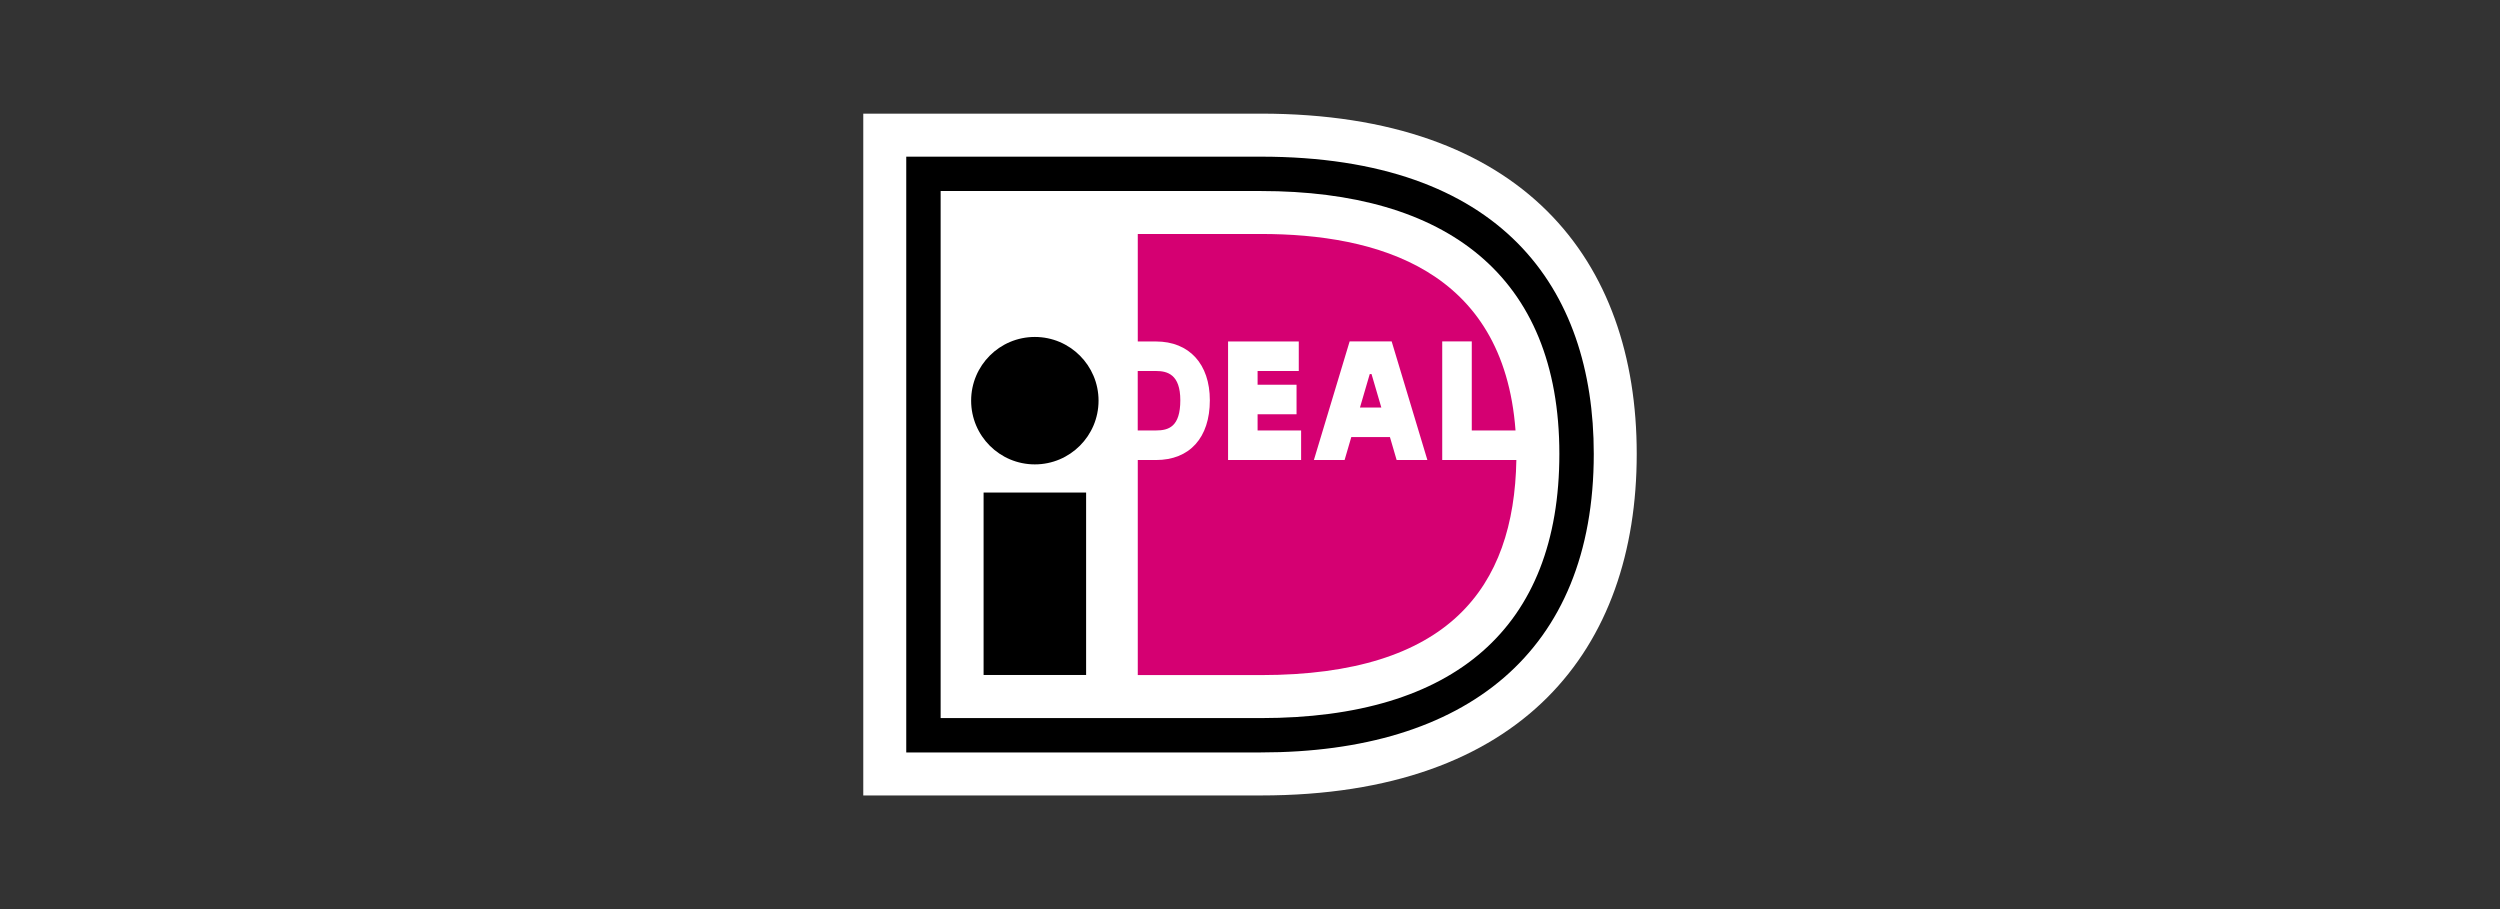 <svg width="110" height="40" viewBox="0 0 110 40" fill="none" xmlns="http://www.w3.org/2000/svg">
<rect x="0" y="0" width="110" height="40" fill="#333333" stroke="none"/>
<path d="M37.984 5V35H55.475C67.012 35 72.016 28.539 72.016 19.971C72.016 11.436 67.012 5 55.475 5H37.984Z" fill="white"/>
<path d="M39.875 6.893H55.477C66.067 6.893 70.126 12.675 70.126 19.971C70.126 28.718 64.458 33.107 55.477 33.107H39.875V6.893ZM41.388 8.405V31.596H55.477C63.984 31.596 68.612 27.632 68.612 19.971C68.612 12.097 63.595 8.405 55.477 8.405H41.388V8.405Z" fill="black"/>
<path d="M43.278 21.672H47.789V29.699H43.278V21.672Z" fill="black"/>
<path d="M45.533 20.433C47.081 20.433 48.336 19.177 48.336 17.629C48.336 16.081 47.081 14.826 45.533 14.826C43.984 14.826 42.73 16.081 42.73 17.629C42.73 19.177 43.984 20.433 45.533 20.433Z" fill="black"/>
<path d="M57.249 18.94V20.24H54.035V15.024H57.146V16.323H55.334V16.927H57.048V18.227H55.334V18.94L57.249 18.94ZM57.811 20.241L59.384 15.022H61.233L62.805 20.241H61.452L61.157 19.231H59.457L59.162 20.241H57.811ZM59.838 17.933H60.779L60.347 16.458H60.269L59.838 17.933ZM63.458 15.022H64.758V18.94H66.683C66.155 11.831 60.563 10.295 55.48 10.295H50.062V15.025H50.863C52.325 15.025 53.233 16.016 53.233 17.612C53.233 19.258 52.347 20.241 50.863 20.241H50.062V29.704H55.48C63.742 29.704 66.619 25.867 66.72 20.24H63.458V15.022ZM50.06 16.324V18.94H50.863C51.42 18.94 51.934 18.779 51.934 17.611C51.934 16.471 51.362 16.324 50.863 16.324H50.06Z" fill="#D50072"/>
</svg>
